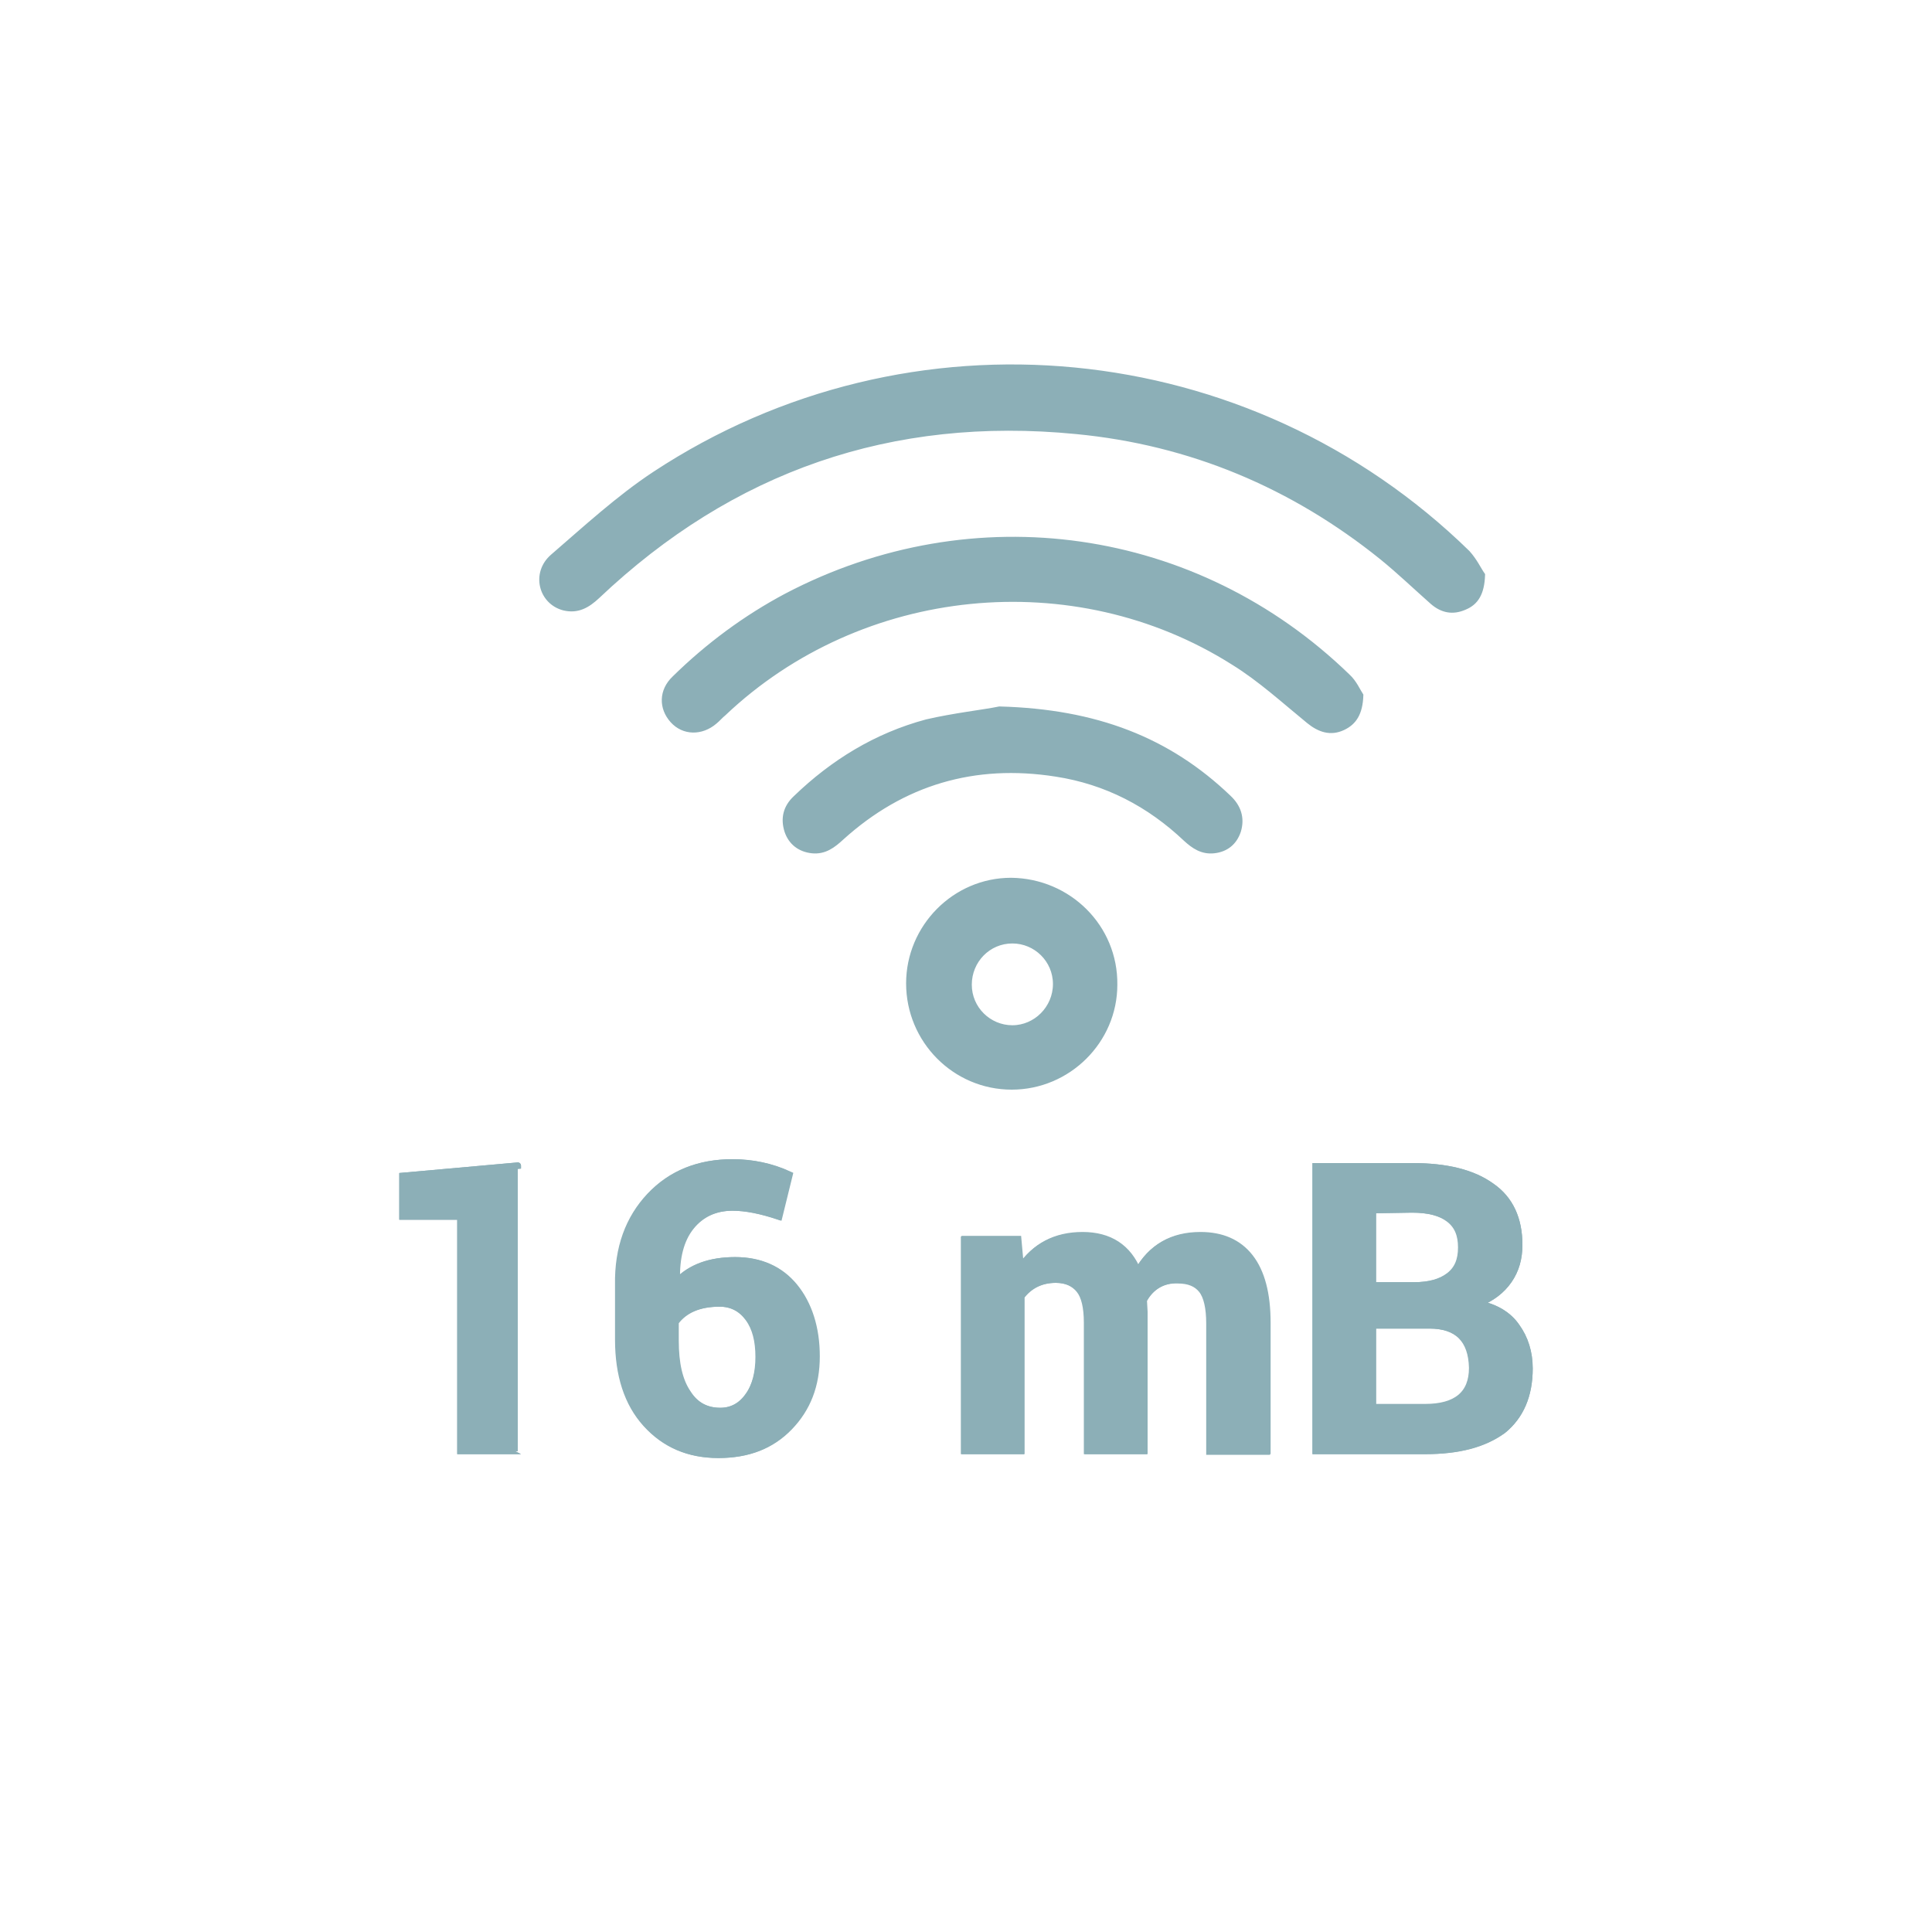 <?xml version="1.0" encoding="utf-8"?>
<!-- Generator: Adobe Illustrator 19.0.0, SVG Export Plug-In . SVG Version: 6.00 Build 0)  -->
<svg version="1.1" id="Layer_1" xmlns="http://www.w3.org/2000/svg" xmlns:xlink="http://www.w3.org/1999/xlink" x="0px" y="0px"
	 viewBox="-99 -50 300 300" style="enable-background:new -99 -50 300 300;" xml:space="preserve">
<style type="text/css">
	.st0{fill:#8CAFB7;stroke:#8CAFB7;stroke-miterlimit:10;}
	.st1{enable-background:new    ;}
</style>
<path class="st0" d="M131.1,39.3c-0.1,2.8-1,4.2-2.7,4.9c-1.8,0.8-3.4,0.5-4.9-0.8c-2.6-2.3-5.1-4.7-7.8-6.9
	c-13.9-11.2-29.8-17.9-47.6-19.6c-28.7-2.8-53.5,5.8-74.4,25.6c-1.5,1.4-3,2.3-5.1,1.8c-3.5-0.9-4.6-5.3-1.7-7.8
	C-8,32.1-2.9,27.4,2.7,23.7c39.6-26.1,92.1-21,126.1,12.2C129.9,37.1,130.6,38.6,131.1,39.3z"/>
<path class="st0" d="M112.2,58c-0.1,2.7-1,4.1-2.7,4.9c-1.9,0.9-3.6,0.3-5.2-1c-3.8-3.1-7.5-6.5-11.7-9.1
	c-24.8-15.7-58-12.3-79.3,7.9c-0.5,0.4-0.9,0.9-1.4,1.3c-2,1.7-4.7,1.7-6.4-0.2s-1.7-4.5,0.3-6.4c5.2-5.1,11-9.4,17.4-12.8
	c29-15.2,63.5-10.3,87,12.5C111.2,56,111.8,57.4,112.2,58z"/>
<path class="st0" d="M56.2,60.2c15,0.4,26.2,4.8,35.5,13.7c1.5,1.4,2.1,3.1,1.5,5.1c-0.6,1.8-1.9,2.8-3.7,3s-3.1-0.7-4.3-1.8
	c-5.7-5.4-12.4-8.9-20.2-10.1c-12.7-2-23.9,1.3-33.4,9.9c-1.3,1.2-2.6,2.2-4.5,2c-1.8-0.2-3.2-1.2-3.8-3c-0.6-1.9-0.2-3.6,1.3-5
	c5.8-5.6,12.5-9.7,20.3-11.8C49.2,61.2,53.8,60.7,56.2,60.2z"/>
<path class="st0" d="M74,102.9c0,8.7-7.2,15.8-15.9,15.8c-8.8,0-15.9-7.2-15.9-16c0-8.7,7.1-15.9,15.8-15.9
	C66.9,86.9,74.1,94,74,102.9z M65,102.8c0-3.8-3.1-6.8-6.8-6.8c-3.8,0-6.8,3.1-6.8,6.9s3.1,6.8,6.8,6.8S65,106.6,65,102.8z"/>
<g class="st1">
	<path class="st0" d="M-18.6,175.3h-8.9v-36.4h-9v-6.3l17.9-1.6C-18.6,131-18.6,175.3-18.6,175.3z"/>
	<path class="st0" d="M-3,149.5L-3,149.5c-0.1-5.7,1.6-10.3,4.9-13.8s7.6-5.2,12.8-5.2c3,0,6,0.6,8.8,1.9l-1.6,6.5
		c-2.7-0.9-5.1-1.4-7.2-1.4c-2.7,0-4.9,1-6.5,3s-2.3,4.8-2.2,8.3l0.1,0.2c2.1-2.2,5.1-3.3,9-3.3s7,1.4,9.2,4.1s3.4,6.4,3.4,10.8
		c0,4.5-1.4,8.1-4.2,11s-6.4,4.3-11,4.3s-8.3-1.6-11.2-4.8S-3,163.5-3,158C-3,158-3,149.5-3,149.5z M18.8,160.7L18.8,160.7
		c0-2.5-0.5-4.5-1.6-6s-2.6-2.3-4.5-2.3c-3.2,0-5.5,1-6.9,2.9v2.9c0,3.5,0.6,6.2,1.9,8.1c1.2,1.9,2.9,2.8,5.1,2.8
		c1.8,0,3.3-0.8,4.4-2.4C18.3,165.2,18.8,163.1,18.8,160.7z"/>
	<path class="st0" d="M78.5,151.9l0.1,1.8v21.6h-8.8v-19.9c0-2.4-0.4-4.1-1.2-5.1s-2-1.6-3.7-1.6c-2.3,0-4.1,0.9-5.4,2.6v24h-8.8
		v-32.8H59l0.4,4.4c2.2-3.3,5.4-5,9.6-5s7.1,1.9,8.6,5.6c2.1-3.8,5.4-5.6,9.7-5.6c3.3,0,5.9,1.1,7.7,3.4s2.7,5.7,2.7,10.2v19.9h-8.9
		v-19.9c0-2.4-0.4-4.2-1.2-5.2s-2-1.5-3.7-1.5C81.5,148.7,79.7,149.8,78.5,151.9z"/>
	<path class="st0" d="M122.3,175.3h-17v-44.2h15c5.3,0,9.4,1,12.3,3.1c2.9,2,4.3,5.1,4.3,9.1c0,2.1-0.5,3.9-1.6,5.5
		s-2.7,2.8-4.7,3.6c2.6,0.6,4.6,1.7,5.9,3.6c1.3,1.8,2,4,2,6.5c0,4.2-1.4,7.4-4.1,9.6C131.4,174.3,127.5,175.3,122.3,175.3z
		 M114.1,137.9v11.7h6.4c2.4,0,4.2-0.5,5.5-1.5s1.9-2.4,1.9-4.4s-0.6-3.4-1.9-4.4c-1.3-1-3.2-1.5-5.8-1.5L114.1,137.9L114.1,137.9z
		 M122.9,155.8h-8.8v12.7h8.2c4.8,0,7.3-2,7.3-6.1C129.5,158,127.3,155.8,122.9,155.8z"/>
</g>
<path class="st0" d="M-18.6,175.3h-8.9v-36.4h-9v-6.3l17.9-1.6C-18.6,131-18.6,175.3-18.6,175.3z"/>
<path class="st0" d="M-2.9,149.5L-2.9,149.5c-0.1-5.7,1.6-10.3,4.9-13.8s7.6-5.2,12.8-5.2c3,0,6,0.6,8.8,1.9l-1.6,6.5
	c-2.7-0.9-5.1-1.4-7.2-1.4c-2.7,0-4.9,1-6.5,3s-2.3,4.8-2.2,8.3l0.1,0.2c2.1-2.2,5.1-3.3,9-3.3s7,1.4,9.2,4.1s3.4,6.4,3.4,10.8
	c0,4.5-1.4,8.1-4.2,11s-6.4,4.3-11,4.3s-8.3-1.6-11.2-4.8s-4.3-7.6-4.3-13.1C-2.9,158-2.9,149.5-2.9,149.5z M18.9,160.7L18.9,160.7
	c0-2.5-0.5-4.5-1.6-6s-2.6-2.3-4.5-2.3c-3.2,0-5.5,1-6.9,2.9v2.9c0,3.5,0.6,6.2,1.9,8.1c1.2,1.9,2.9,2.8,5.1,2.8
	c1.8,0,3.3-0.8,4.4-2.4C18.3,165.1,18.9,163.1,18.9,160.7z"/>
<path class="st0" d="M78.6,151.9l0.1,1.8v21.6h-8.8v-19.9c0-2.4-0.4-4.1-1.2-5.1c-0.8-1-2-1.6-3.7-1.6c-2.3,0-4.1,0.9-5.4,2.6v24
	h-8.8v-32.9h8.3l0.4,4.4c2.2-3.3,5.4-5,9.6-5s7.1,1.9,8.6,5.6c2.1-3.8,5.4-5.6,9.7-5.6c3.3,0,5.9,1.1,7.7,3.4s2.7,5.7,2.7,10.2v19.9
	h-8.9v-19.9c0-2.4-0.4-4.2-1.2-5.2s-2-1.5-3.7-1.5C81.6,148.7,79.7,149.8,78.6,151.9z"/>
<path class="st0" d="M122.3,175.3h-17v-44.2h15c5.3,0,9.4,1,12.3,3.1c2.9,2,4.3,5.1,4.3,9.1c0,2.1-0.5,3.9-1.6,5.5s-2.7,2.8-4.7,3.6
	c2.6,0.6,4.6,1.7,5.9,3.6c1.3,1.8,2,4,2,6.5c0,4.2-1.4,7.4-4.1,9.6C131.5,174.2,127.5,175.3,122.3,175.3z M114.2,137.9v11.7h6.4
	c2.4,0,4.2-0.5,5.5-1.5c1.3-1,1.9-2.4,1.9-4.4s-0.6-3.4-1.9-4.4c-1.3-1-3.2-1.5-5.8-1.5L114.2,137.9L114.2,137.9z M123,155.8h-8.8
	v12.8h8.2c4.8,0,7.3-2,7.3-6.1C129.6,158,127.4,155.8,123,155.8z"/>
</svg>
